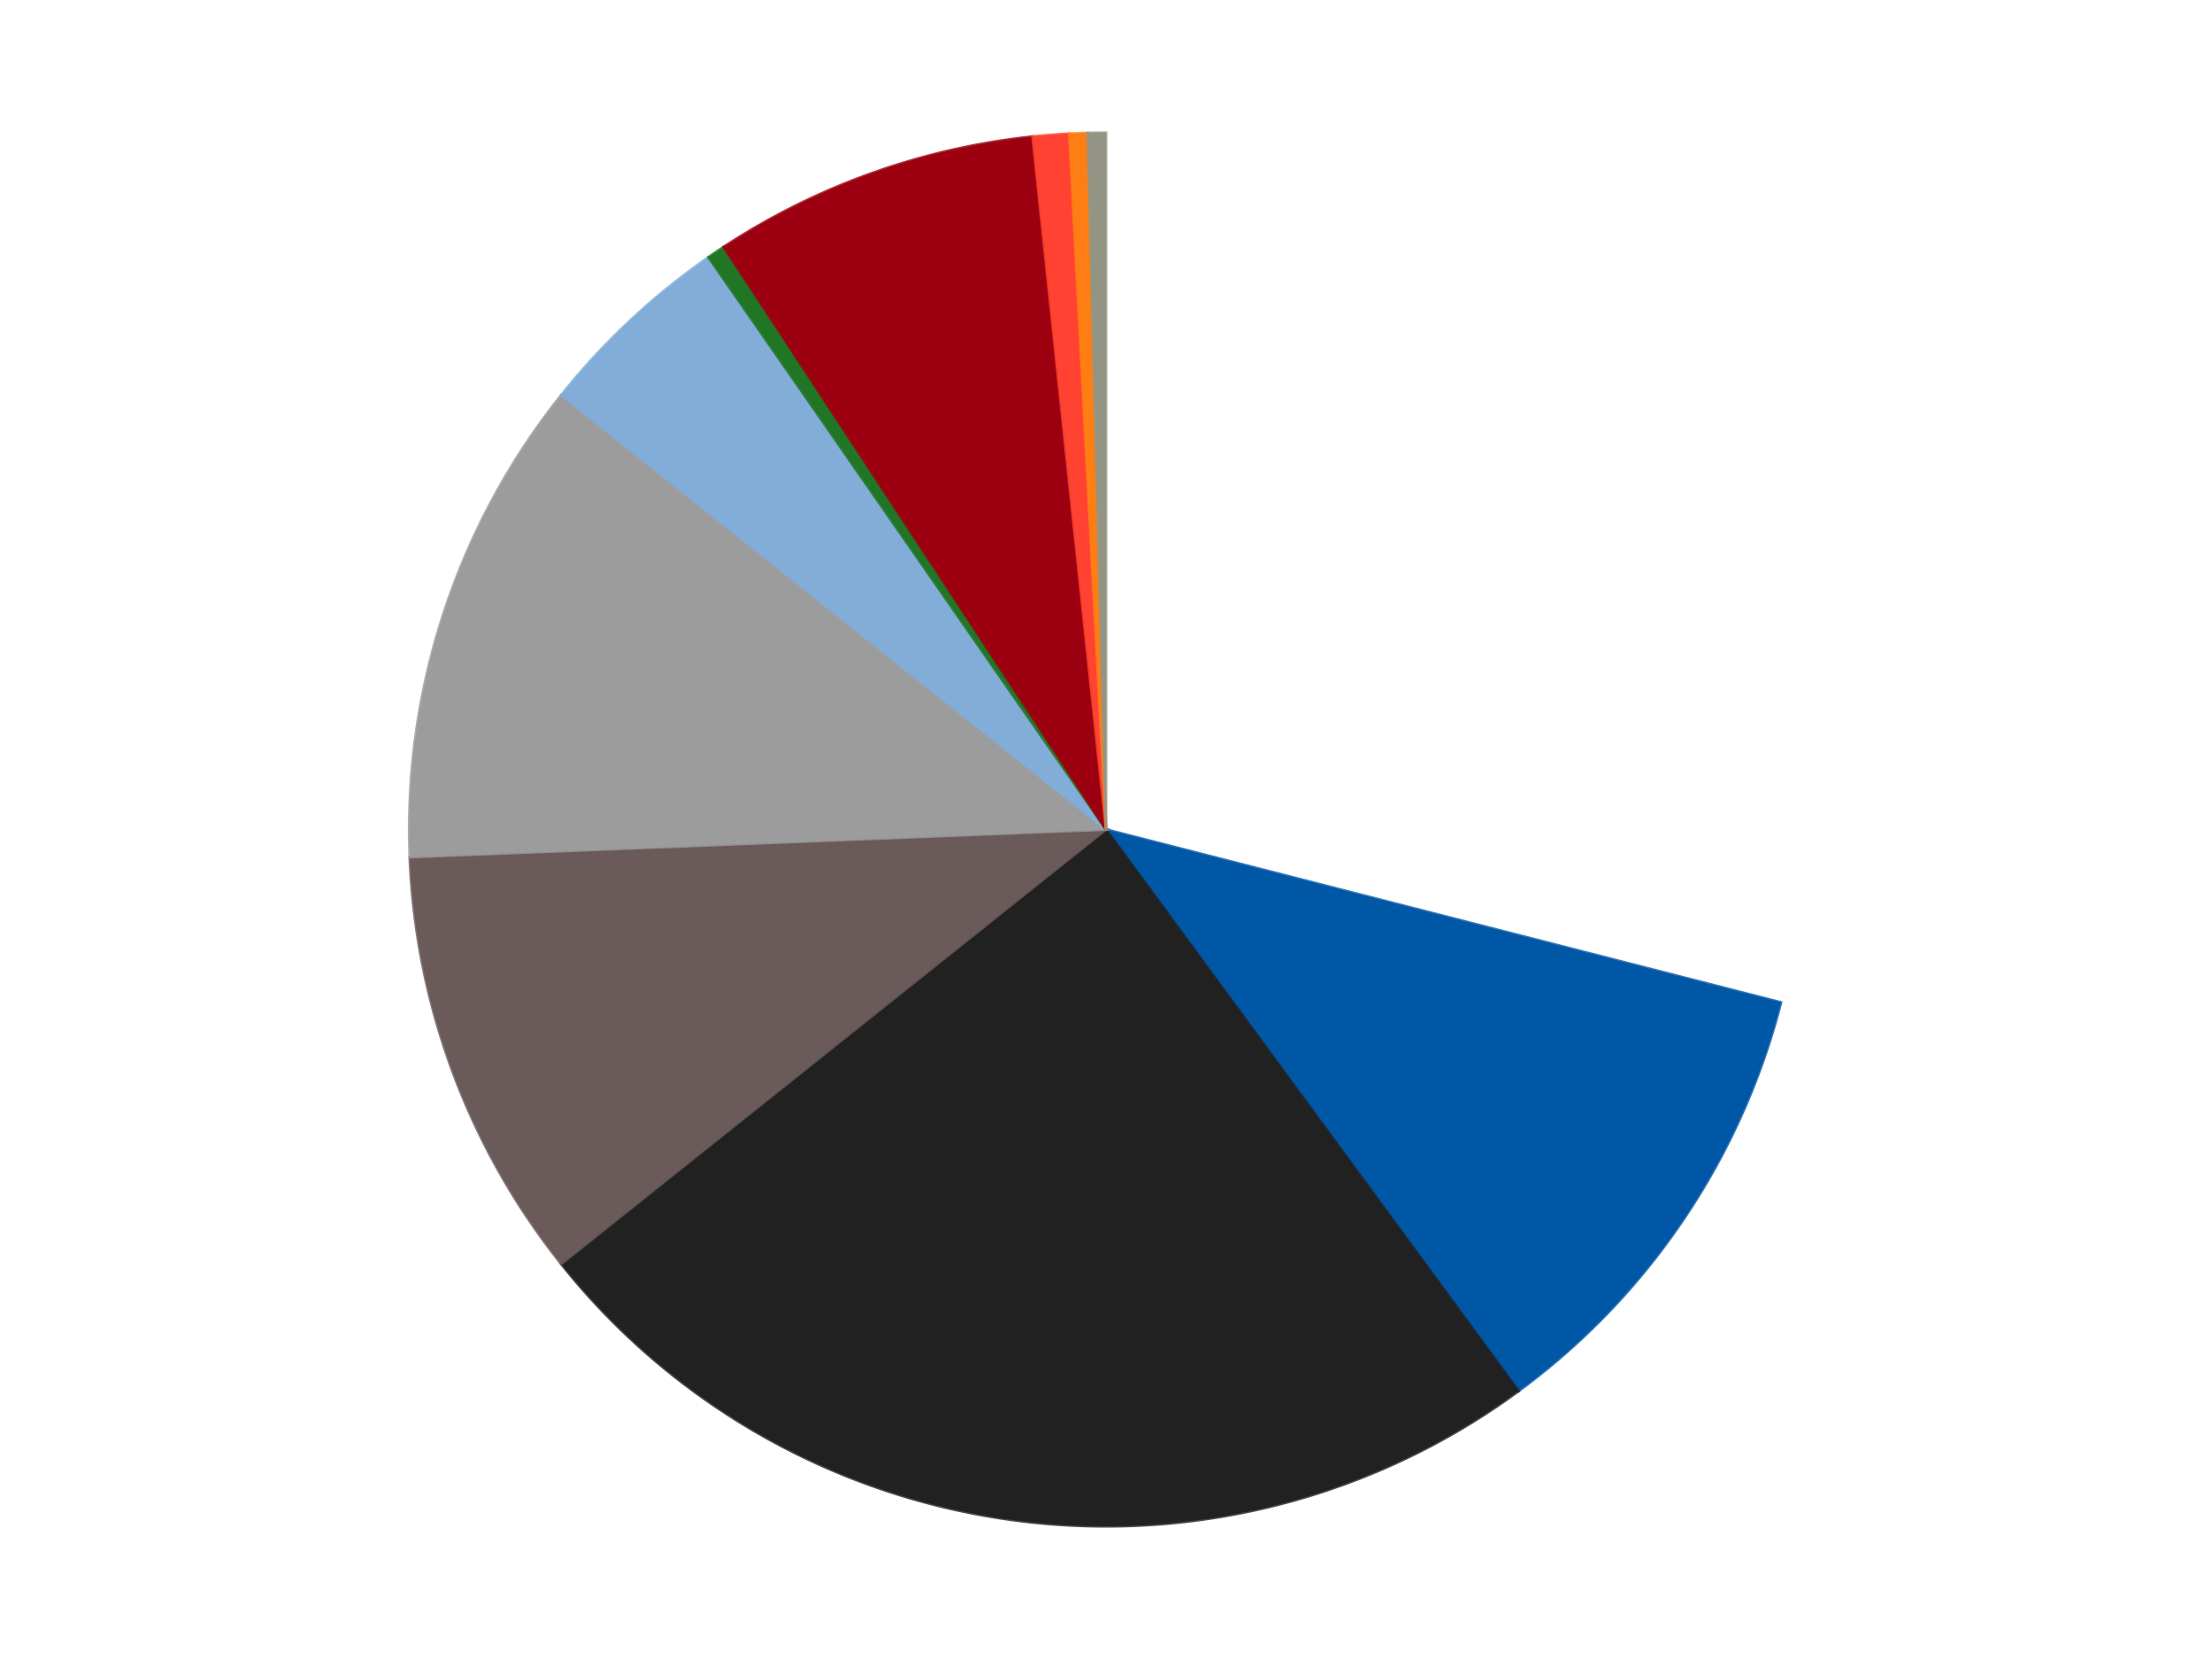 <?xml version='1.0' encoding='utf-8'?>
<svg xmlns="http://www.w3.org/2000/svg" xmlns:xlink="http://www.w3.org/1999/xlink" id="chart-4ac5795b-7920-4c04-b6ea-c5a0e24a139e" class="pygal-chart" viewBox="0 0 800 600"><!--Generated with pygal 3.0.4 (lxml) ©Kozea 2012-2016 on 2024-07-06--><!--http://pygal.org--><!--http://github.com/Kozea/pygal--><defs><style type="text/css">#chart-4ac5795b-7920-4c04-b6ea-c5a0e24a139e{-webkit-user-select:none;-webkit-font-smoothing:antialiased;font-family:Consolas,"Liberation Mono",Menlo,Courier,monospace}#chart-4ac5795b-7920-4c04-b6ea-c5a0e24a139e .title{font-family:Consolas,"Liberation Mono",Menlo,Courier,monospace;font-size:16px}#chart-4ac5795b-7920-4c04-b6ea-c5a0e24a139e .legends .legend text{font-family:Consolas,"Liberation Mono",Menlo,Courier,monospace;font-size:14px}#chart-4ac5795b-7920-4c04-b6ea-c5a0e24a139e .axis text{font-family:Consolas,"Liberation Mono",Menlo,Courier,monospace;font-size:10px}#chart-4ac5795b-7920-4c04-b6ea-c5a0e24a139e .axis text.major{font-family:Consolas,"Liberation Mono",Menlo,Courier,monospace;font-size:10px}#chart-4ac5795b-7920-4c04-b6ea-c5a0e24a139e .text-overlay text.value{font-family:Consolas,"Liberation Mono",Menlo,Courier,monospace;font-size:16px}#chart-4ac5795b-7920-4c04-b6ea-c5a0e24a139e .text-overlay text.label{font-family:Consolas,"Liberation Mono",Menlo,Courier,monospace;font-size:10px}#chart-4ac5795b-7920-4c04-b6ea-c5a0e24a139e .tooltip{font-family:Consolas,"Liberation Mono",Menlo,Courier,monospace;font-size:14px}#chart-4ac5795b-7920-4c04-b6ea-c5a0e24a139e text.no_data{font-family:Consolas,"Liberation Mono",Menlo,Courier,monospace;font-size:64px}
#chart-4ac5795b-7920-4c04-b6ea-c5a0e24a139e{background-color:transparent}#chart-4ac5795b-7920-4c04-b6ea-c5a0e24a139e path,#chart-4ac5795b-7920-4c04-b6ea-c5a0e24a139e line,#chart-4ac5795b-7920-4c04-b6ea-c5a0e24a139e rect,#chart-4ac5795b-7920-4c04-b6ea-c5a0e24a139e circle{-webkit-transition:150ms;-moz-transition:150ms;transition:150ms}#chart-4ac5795b-7920-4c04-b6ea-c5a0e24a139e .graph &gt; .background{fill:transparent}#chart-4ac5795b-7920-4c04-b6ea-c5a0e24a139e .plot &gt; .background{fill:transparent}#chart-4ac5795b-7920-4c04-b6ea-c5a0e24a139e .graph{fill:rgba(0,0,0,.87)}#chart-4ac5795b-7920-4c04-b6ea-c5a0e24a139e text.no_data{fill:rgba(0,0,0,1)}#chart-4ac5795b-7920-4c04-b6ea-c5a0e24a139e .title{fill:rgba(0,0,0,1)}#chart-4ac5795b-7920-4c04-b6ea-c5a0e24a139e .legends .legend text{fill:rgba(0,0,0,.87)}#chart-4ac5795b-7920-4c04-b6ea-c5a0e24a139e .legends .legend:hover text{fill:rgba(0,0,0,1)}#chart-4ac5795b-7920-4c04-b6ea-c5a0e24a139e .axis .line{stroke:rgba(0,0,0,1)}#chart-4ac5795b-7920-4c04-b6ea-c5a0e24a139e .axis .guide.line{stroke:rgba(0,0,0,.54)}#chart-4ac5795b-7920-4c04-b6ea-c5a0e24a139e .axis .major.line{stroke:rgba(0,0,0,.87)}#chart-4ac5795b-7920-4c04-b6ea-c5a0e24a139e .axis text.major{fill:rgba(0,0,0,1)}#chart-4ac5795b-7920-4c04-b6ea-c5a0e24a139e .axis.y .guides:hover .guide.line,#chart-4ac5795b-7920-4c04-b6ea-c5a0e24a139e .line-graph .axis.x .guides:hover .guide.line,#chart-4ac5795b-7920-4c04-b6ea-c5a0e24a139e .stackedline-graph .axis.x .guides:hover .guide.line,#chart-4ac5795b-7920-4c04-b6ea-c5a0e24a139e .xy-graph .axis.x .guides:hover .guide.line{stroke:rgba(0,0,0,1)}#chart-4ac5795b-7920-4c04-b6ea-c5a0e24a139e .axis .guides:hover text{fill:rgba(0,0,0,1)}#chart-4ac5795b-7920-4c04-b6ea-c5a0e24a139e .reactive{fill-opacity:1.0;stroke-opacity:.8;stroke-width:1}#chart-4ac5795b-7920-4c04-b6ea-c5a0e24a139e .ci{stroke:rgba(0,0,0,.87)}#chart-4ac5795b-7920-4c04-b6ea-c5a0e24a139e .reactive.active,#chart-4ac5795b-7920-4c04-b6ea-c5a0e24a139e .active .reactive{fill-opacity:0.6;stroke-opacity:.9;stroke-width:4}#chart-4ac5795b-7920-4c04-b6ea-c5a0e24a139e .ci .reactive.active{stroke-width:1.5}#chart-4ac5795b-7920-4c04-b6ea-c5a0e24a139e .series text{fill:rgba(0,0,0,1)}#chart-4ac5795b-7920-4c04-b6ea-c5a0e24a139e .tooltip rect{fill:transparent;stroke:rgba(0,0,0,1);-webkit-transition:opacity 150ms;-moz-transition:opacity 150ms;transition:opacity 150ms}#chart-4ac5795b-7920-4c04-b6ea-c5a0e24a139e .tooltip .label{fill:rgba(0,0,0,.87)}#chart-4ac5795b-7920-4c04-b6ea-c5a0e24a139e .tooltip .label{fill:rgba(0,0,0,.87)}#chart-4ac5795b-7920-4c04-b6ea-c5a0e24a139e .tooltip .legend{font-size:.8em;fill:rgba(0,0,0,.54)}#chart-4ac5795b-7920-4c04-b6ea-c5a0e24a139e .tooltip .x_label{font-size:.6em;fill:rgba(0,0,0,1)}#chart-4ac5795b-7920-4c04-b6ea-c5a0e24a139e .tooltip .xlink{font-size:.5em;text-decoration:underline}#chart-4ac5795b-7920-4c04-b6ea-c5a0e24a139e .tooltip .value{font-size:1.5em}#chart-4ac5795b-7920-4c04-b6ea-c5a0e24a139e .bound{font-size:.5em}#chart-4ac5795b-7920-4c04-b6ea-c5a0e24a139e .max-value{font-size:.75em;fill:rgba(0,0,0,.54)}#chart-4ac5795b-7920-4c04-b6ea-c5a0e24a139e .map-element{fill:transparent;stroke:rgba(0,0,0,.54) !important}#chart-4ac5795b-7920-4c04-b6ea-c5a0e24a139e .map-element .reactive{fill-opacity:inherit;stroke-opacity:inherit}#chart-4ac5795b-7920-4c04-b6ea-c5a0e24a139e .color-0,#chart-4ac5795b-7920-4c04-b6ea-c5a0e24a139e .color-0 a:visited{stroke:#F44336;fill:#F44336}#chart-4ac5795b-7920-4c04-b6ea-c5a0e24a139e .color-1,#chart-4ac5795b-7920-4c04-b6ea-c5a0e24a139e .color-1 a:visited{stroke:#3F51B5;fill:#3F51B5}#chart-4ac5795b-7920-4c04-b6ea-c5a0e24a139e .color-2,#chart-4ac5795b-7920-4c04-b6ea-c5a0e24a139e .color-2 a:visited{stroke:#009688;fill:#009688}#chart-4ac5795b-7920-4c04-b6ea-c5a0e24a139e .color-3,#chart-4ac5795b-7920-4c04-b6ea-c5a0e24a139e .color-3 a:visited{stroke:#FFC107;fill:#FFC107}#chart-4ac5795b-7920-4c04-b6ea-c5a0e24a139e .color-4,#chart-4ac5795b-7920-4c04-b6ea-c5a0e24a139e .color-4 a:visited{stroke:#FF5722;fill:#FF5722}#chart-4ac5795b-7920-4c04-b6ea-c5a0e24a139e .color-5,#chart-4ac5795b-7920-4c04-b6ea-c5a0e24a139e .color-5 a:visited{stroke:#9C27B0;fill:#9C27B0}#chart-4ac5795b-7920-4c04-b6ea-c5a0e24a139e .color-6,#chart-4ac5795b-7920-4c04-b6ea-c5a0e24a139e .color-6 a:visited{stroke:#03A9F4;fill:#03A9F4}#chart-4ac5795b-7920-4c04-b6ea-c5a0e24a139e .color-7,#chart-4ac5795b-7920-4c04-b6ea-c5a0e24a139e .color-7 a:visited{stroke:#8BC34A;fill:#8BC34A}#chart-4ac5795b-7920-4c04-b6ea-c5a0e24a139e .color-8,#chart-4ac5795b-7920-4c04-b6ea-c5a0e24a139e .color-8 a:visited{stroke:#FF9800;fill:#FF9800}#chart-4ac5795b-7920-4c04-b6ea-c5a0e24a139e .color-9,#chart-4ac5795b-7920-4c04-b6ea-c5a0e24a139e .color-9 a:visited{stroke:#E91E63;fill:#E91E63}#chart-4ac5795b-7920-4c04-b6ea-c5a0e24a139e .color-10,#chart-4ac5795b-7920-4c04-b6ea-c5a0e24a139e .color-10 a:visited{stroke:#2196F3;fill:#2196F3}#chart-4ac5795b-7920-4c04-b6ea-c5a0e24a139e .text-overlay .color-0 text{fill:black}#chart-4ac5795b-7920-4c04-b6ea-c5a0e24a139e .text-overlay .color-1 text{fill:black}#chart-4ac5795b-7920-4c04-b6ea-c5a0e24a139e .text-overlay .color-2 text{fill:black}#chart-4ac5795b-7920-4c04-b6ea-c5a0e24a139e .text-overlay .color-3 text{fill:black}#chart-4ac5795b-7920-4c04-b6ea-c5a0e24a139e .text-overlay .color-4 text{fill:black}#chart-4ac5795b-7920-4c04-b6ea-c5a0e24a139e .text-overlay .color-5 text{fill:black}#chart-4ac5795b-7920-4c04-b6ea-c5a0e24a139e .text-overlay .color-6 text{fill:black}#chart-4ac5795b-7920-4c04-b6ea-c5a0e24a139e .text-overlay .color-7 text{fill:black}#chart-4ac5795b-7920-4c04-b6ea-c5a0e24a139e .text-overlay .color-8 text{fill:black}#chart-4ac5795b-7920-4c04-b6ea-c5a0e24a139e .text-overlay .color-9 text{fill:black}#chart-4ac5795b-7920-4c04-b6ea-c5a0e24a139e .text-overlay .color-10 text{fill:black}
#chart-4ac5795b-7920-4c04-b6ea-c5a0e24a139e text.no_data{text-anchor:middle}#chart-4ac5795b-7920-4c04-b6ea-c5a0e24a139e .guide.line{fill:none}#chart-4ac5795b-7920-4c04-b6ea-c5a0e24a139e .centered{text-anchor:middle}#chart-4ac5795b-7920-4c04-b6ea-c5a0e24a139e .title{text-anchor:middle}#chart-4ac5795b-7920-4c04-b6ea-c5a0e24a139e .legends .legend text{fill-opacity:1}#chart-4ac5795b-7920-4c04-b6ea-c5a0e24a139e .axis.x text{text-anchor:middle}#chart-4ac5795b-7920-4c04-b6ea-c5a0e24a139e .axis.x:not(.web) text[transform]{text-anchor:start}#chart-4ac5795b-7920-4c04-b6ea-c5a0e24a139e .axis.x:not(.web) text[transform].backwards{text-anchor:end}#chart-4ac5795b-7920-4c04-b6ea-c5a0e24a139e .axis.y text{text-anchor:end}#chart-4ac5795b-7920-4c04-b6ea-c5a0e24a139e .axis.y text[transform].backwards{text-anchor:start}#chart-4ac5795b-7920-4c04-b6ea-c5a0e24a139e .axis.y2 text{text-anchor:start}#chart-4ac5795b-7920-4c04-b6ea-c5a0e24a139e .axis.y2 text[transform].backwards{text-anchor:end}#chart-4ac5795b-7920-4c04-b6ea-c5a0e24a139e .axis .guide.line{stroke-dasharray:4,4;stroke:black}#chart-4ac5795b-7920-4c04-b6ea-c5a0e24a139e .axis .major.guide.line{stroke-dasharray:6,6;stroke:black}#chart-4ac5795b-7920-4c04-b6ea-c5a0e24a139e .horizontal .axis.y .guide.line,#chart-4ac5795b-7920-4c04-b6ea-c5a0e24a139e .horizontal .axis.y2 .guide.line,#chart-4ac5795b-7920-4c04-b6ea-c5a0e24a139e .vertical .axis.x .guide.line{opacity:0}#chart-4ac5795b-7920-4c04-b6ea-c5a0e24a139e .horizontal .axis.always_show .guide.line,#chart-4ac5795b-7920-4c04-b6ea-c5a0e24a139e .vertical .axis.always_show .guide.line{opacity:1 !important}#chart-4ac5795b-7920-4c04-b6ea-c5a0e24a139e .axis.y .guides:hover .guide.line,#chart-4ac5795b-7920-4c04-b6ea-c5a0e24a139e .axis.y2 .guides:hover .guide.line,#chart-4ac5795b-7920-4c04-b6ea-c5a0e24a139e .axis.x .guides:hover .guide.line{opacity:1}#chart-4ac5795b-7920-4c04-b6ea-c5a0e24a139e .axis .guides:hover text{opacity:1}#chart-4ac5795b-7920-4c04-b6ea-c5a0e24a139e .nofill{fill:none}#chart-4ac5795b-7920-4c04-b6ea-c5a0e24a139e .subtle-fill{fill-opacity:.2}#chart-4ac5795b-7920-4c04-b6ea-c5a0e24a139e .dot{stroke-width:1px;fill-opacity:1;stroke-opacity:1}#chart-4ac5795b-7920-4c04-b6ea-c5a0e24a139e .dot.active{stroke-width:5px}#chart-4ac5795b-7920-4c04-b6ea-c5a0e24a139e .dot.negative{fill:transparent}#chart-4ac5795b-7920-4c04-b6ea-c5a0e24a139e text,#chart-4ac5795b-7920-4c04-b6ea-c5a0e24a139e tspan{stroke:none !important}#chart-4ac5795b-7920-4c04-b6ea-c5a0e24a139e .series text.active{opacity:1}#chart-4ac5795b-7920-4c04-b6ea-c5a0e24a139e .tooltip rect{fill-opacity:.95;stroke-width:.5}#chart-4ac5795b-7920-4c04-b6ea-c5a0e24a139e .tooltip text{fill-opacity:1}#chart-4ac5795b-7920-4c04-b6ea-c5a0e24a139e .showable{visibility:hidden}#chart-4ac5795b-7920-4c04-b6ea-c5a0e24a139e .showable.shown{visibility:visible}#chart-4ac5795b-7920-4c04-b6ea-c5a0e24a139e .gauge-background{fill:rgba(229,229,229,1);stroke:none}#chart-4ac5795b-7920-4c04-b6ea-c5a0e24a139e .bg-lines{stroke:transparent;stroke-width:2px}</style><script type="text/javascript">window.pygal = window.pygal || {};window.pygal.config = window.pygal.config || {};window.pygal.config['4ac5795b-7920-4c04-b6ea-c5a0e24a139e'] = {"allow_interruptions": false, "box_mode": "extremes", "classes": ["pygal-chart"], "css": ["file://style.css", "file://graph.css"], "defs": [], "disable_xml_declaration": false, "dots_size": 2.5, "dynamic_print_values": false, "explicit_size": false, "fill": false, "force_uri_protocol": "https", "formatter": null, "half_pie": false, "height": 600, "include_x_axis": false, "inner_radius": 0, "interpolate": null, "interpolation_parameters": {}, "interpolation_precision": 250, "inverse_y_axis": false, "js": ["//kozea.github.io/pygal.js/2.0.x/pygal-tooltips.min.js"], "legend_at_bottom": false, "legend_at_bottom_columns": null, "legend_box_size": 12, "logarithmic": false, "margin": 20, "margin_bottom": null, "margin_left": null, "margin_right": null, "margin_top": null, "max_scale": 16, "min_scale": 4, "missing_value_fill_truncation": "x", "no_data_text": "No data", "no_prefix": false, "order_min": null, "pretty_print": false, "print_labels": false, "print_values": false, "print_values_position": "center", "print_zeroes": true, "range": null, "rounded_bars": null, "secondary_range": null, "show_dots": true, "show_legend": false, "show_minor_x_labels": true, "show_minor_y_labels": true, "show_only_major_dots": false, "show_x_guides": false, "show_x_labels": true, "show_y_guides": true, "show_y_labels": true, "spacing": 10, "stack_from_top": false, "strict": false, "stroke": true, "stroke_style": null, "style": {"background": "transparent", "ci_colors": [], "colors": ["#F44336", "#3F51B5", "#009688", "#FFC107", "#FF5722", "#9C27B0", "#03A9F4", "#8BC34A", "#FF9800", "#E91E63", "#2196F3", "#4CAF50", "#FFEB3B", "#673AB7", "#00BCD4", "#CDDC39", "#9E9E9E", "#607D8B"], "dot_opacity": "1", "font_family": "Consolas, \"Liberation Mono\", Menlo, Courier, monospace", "foreground": "rgba(0, 0, 0, .87)", "foreground_strong": "rgba(0, 0, 0, 1)", "foreground_subtle": "rgba(0, 0, 0, .54)", "guide_stroke_color": "black", "guide_stroke_dasharray": "4,4", "label_font_family": "Consolas, \"Liberation Mono\", Menlo, Courier, monospace", "label_font_size": 10, "legend_font_family": "Consolas, \"Liberation Mono\", Menlo, Courier, monospace", "legend_font_size": 14, "major_guide_stroke_color": "black", "major_guide_stroke_dasharray": "6,6", "major_label_font_family": "Consolas, \"Liberation Mono\", Menlo, Courier, monospace", "major_label_font_size": 10, "no_data_font_family": "Consolas, \"Liberation Mono\", Menlo, Courier, monospace", "no_data_font_size": 64, "opacity": "1.0", "opacity_hover": "0.6", "plot_background": "transparent", "stroke_opacity": ".8", "stroke_opacity_hover": ".9", "stroke_width": "1", "stroke_width_hover": "4", "title_font_family": "Consolas, \"Liberation Mono\", Menlo, Courier, monospace", "title_font_size": 16, "tooltip_font_family": "Consolas, \"Liberation Mono\", Menlo, Courier, monospace", "tooltip_font_size": 14, "transition": "150ms", "value_background": "rgba(229, 229, 229, 1)", "value_colors": [], "value_font_family": "Consolas, \"Liberation Mono\", Menlo, Courier, monospace", "value_font_size": 16, "value_label_font_family": "Consolas, \"Liberation Mono\", Menlo, Courier, monospace", "value_label_font_size": 10}, "title": null, "tooltip_border_radius": 0, "tooltip_fancy_mode": true, "truncate_label": null, "truncate_legend": null, "width": 800, "x_label_rotation": 0, "x_labels": null, "x_labels_major": null, "x_labels_major_count": null, "x_labels_major_every": null, "x_title": null, "xrange": null, "y_label_rotation": 0, "y_labels": null, "y_labels_major": null, "y_labels_major_count": null, "y_labels_major_every": null, "y_title": null, "zero": 0, "legends": ["White", "Blue", "Black", "Dark Gray", "Light Gray", "Medium Blue", "Trans-Green", "Trans-Red", "Trans-Neon Orange", "Orange", "Trans-Black"]}</script><script type="text/javascript" xlink:href="https://kozea.github.io/pygal.js/2.0.x/pygal-tooltips.min.js"/></defs><title>Pygal</title><g class="graph pie-graph vertical"><rect x="0" y="0" width="800" height="600" class="background"/><g transform="translate(20, 20)" class="plot"><rect x="0" y="0" width="760" height="560" class="background"/><g class="series serie-0 color-0"><g class="slices"><g class="slice" style="fill: #FFFFFF; stroke: #FFFFFF"><path d="M380 28 A252 252 0 0 1 624.116 342.541 L380 280 A0 0 0 0 0 380 280 z" class="slice reactive tooltip-trigger"/><desc class="value">69</desc><desc class="x centered">479.53914039758206</desc><desc class="y centered">202.74743027633033</desc></g></g></g><g class="series serie-1 color-1"><g class="slices"><g class="slice" style="fill: #0057A6; stroke: #0057A6"><path d="M624.116 342.541 A252 252 0 0 1 529.196 483.087 L380 280 A0 0 0 0 0 380 280 z" class="slice reactive tooltip-trigger"/><desc class="value">26</desc><desc class="x centered">484.41738072543916</desc><desc class="y centered">350.5195760228228</desc></g></g></g><g class="series serie-2 color-2"><g class="slices"><g class="slice" style="fill: #212121; stroke: #212121"><path d="M529.196 483.087 A252 252 0 0 1 182.978 437.119 L380 280 A0 0 0 0 0 380 280 z" class="slice reactive tooltip-trigger"/><desc class="value">58</desc><desc class="x centered">363.4162958214964</desc><desc class="y centered">404.90388607133036</desc></g></g></g><g class="series serie-3 color-3"><g class="slices"><g class="slice" style="fill: #6B5A5A; stroke: #6B5A5A"><path d="M182.978 437.119 A252 252 0 0 1 128.198 289.977 L380 280 A0 0 0 0 0 380 280 z" class="slice reactive tooltip-trigger"/><desc class="value">24</desc><desc class="x centered">261.9179364713374</desc><desc class="y centered">323.96164547435507</desc></g></g></g><g class="series serie-4 color-4"><g class="slices"><g class="slice" style="fill: #9C9C9C; stroke: #9C9C9C"><path d="M128.198 289.977 A252 252 0 0 1 182.978 122.881 L380 280 A0 0 0 0 0 380 280 z" class="slice reactive tooltip-trigger"/><desc class="value">27</desc><desc class="x centered">260.2700875923121</desc><desc class="y centered">240.7476360603926</desc></g></g></g><g class="series serie-5 color-5"><g class="slices"><g class="slice" style="fill: #82ADD8; stroke: #82ADD8"><path d="M182.978 122.881 A252 252 0 0 1 236.217 73.045 L380 280 A0 0 0 0 0 380 280 z" class="slice reactive tooltip-trigger"/><desc class="value">11</desc><desc class="x centered">293.89266293265484</desc><desc class="y centered">188.01344389982518</desc></g></g></g><g class="series serie-6 color-6"><g class="slices"><g class="slice" style="fill: #217625; stroke: #217625"><path d="M236.217 73.045 A252 252 0 0 1 241.73 69.322 L380 280 A0 0 0 0 0 380 280 z" class="slice reactive tooltip-trigger"/><desc class="value">1</desc><desc class="x centered">309.48042397717705</desc><desc class="y centered">175.58261927456093</desc></g></g></g><g class="series serie-7 color-7"><g class="slices"><g class="slice" style="fill: #9C0010; stroke: #9C0010"><path d="M241.73 69.322 A252 252 0 0 1 353.438 29.404 L380 280 A0 0 0 0 0 380 280 z" class="slice reactive tooltip-trigger"/><desc class="value">18</desc><desc class="x centered">337.60081872093474</desc><desc class="y centered">161.3479480714094</desc></g></g></g><g class="series serie-8 color-8"><g class="slices"><g class="slice" style="fill: #FF4231; stroke: #FF4231"><path d="M353.438 29.404 A252 252 0 0 1 366.701 28.351 L380 280 A0 0 0 0 0 380 280 z" class="slice reactive tooltip-trigger"/><desc class="value">2</desc><desc class="x centered">370.03125264582843</desc><desc class="y centered">154.39496795036953</desc></g></g></g><g class="series serie-9 color-9"><g class="slices"><g class="slice" style="fill: #FF7E14; stroke: #FF7E14"><path d="M366.701 28.351 A252 252 0 0 1 373.348 28.088 L380 280 A0 0 0 0 0 380 280 z" class="slice reactive tooltip-trigger"/><desc class="value">1</desc><desc class="x centered">375.01171563828996</desc><desc class="y centered">154.09878070833975</desc></g></g></g><g class="series serie-10 color-10"><g class="slices"><g class="slice" style="fill: #939484; stroke: #939484"><path d="M373.348 28.088 A252 252 0 0 1 380 28 L380 280 A0 0 0 0 0 380 280 z" class="slice reactive tooltip-trigger"/><desc class="value">1</desc><desc class="x centered">378.3368521878443</desc><desc class="y centered">154.01097690927625</desc></g></g></g></g><g class="titles"/><g transform="translate(20, 20)" class="plot overlay"><g class="series serie-0 color-0"/><g class="series serie-1 color-1"/><g class="series serie-2 color-2"/><g class="series serie-3 color-3"/><g class="series serie-4 color-4"/><g class="series serie-5 color-5"/><g class="series serie-6 color-6"/><g class="series serie-7 color-7"/><g class="series serie-8 color-8"/><g class="series serie-9 color-9"/><g class="series serie-10 color-10"/></g><g transform="translate(20, 20)" class="plot text-overlay"><g class="series serie-0 color-0"/><g class="series serie-1 color-1"/><g class="series serie-2 color-2"/><g class="series serie-3 color-3"/><g class="series serie-4 color-4"/><g class="series serie-5 color-5"/><g class="series serie-6 color-6"/><g class="series serie-7 color-7"/><g class="series serie-8 color-8"/><g class="series serie-9 color-9"/><g class="series serie-10 color-10"/></g><g transform="translate(20, 20)" class="plot tooltip-overlay"><g transform="translate(0 0)" style="opacity: 0" class="tooltip"><rect rx="0" ry="0" width="0" height="0" class="tooltip-box"/><g class="text"/></g></g></g></svg>